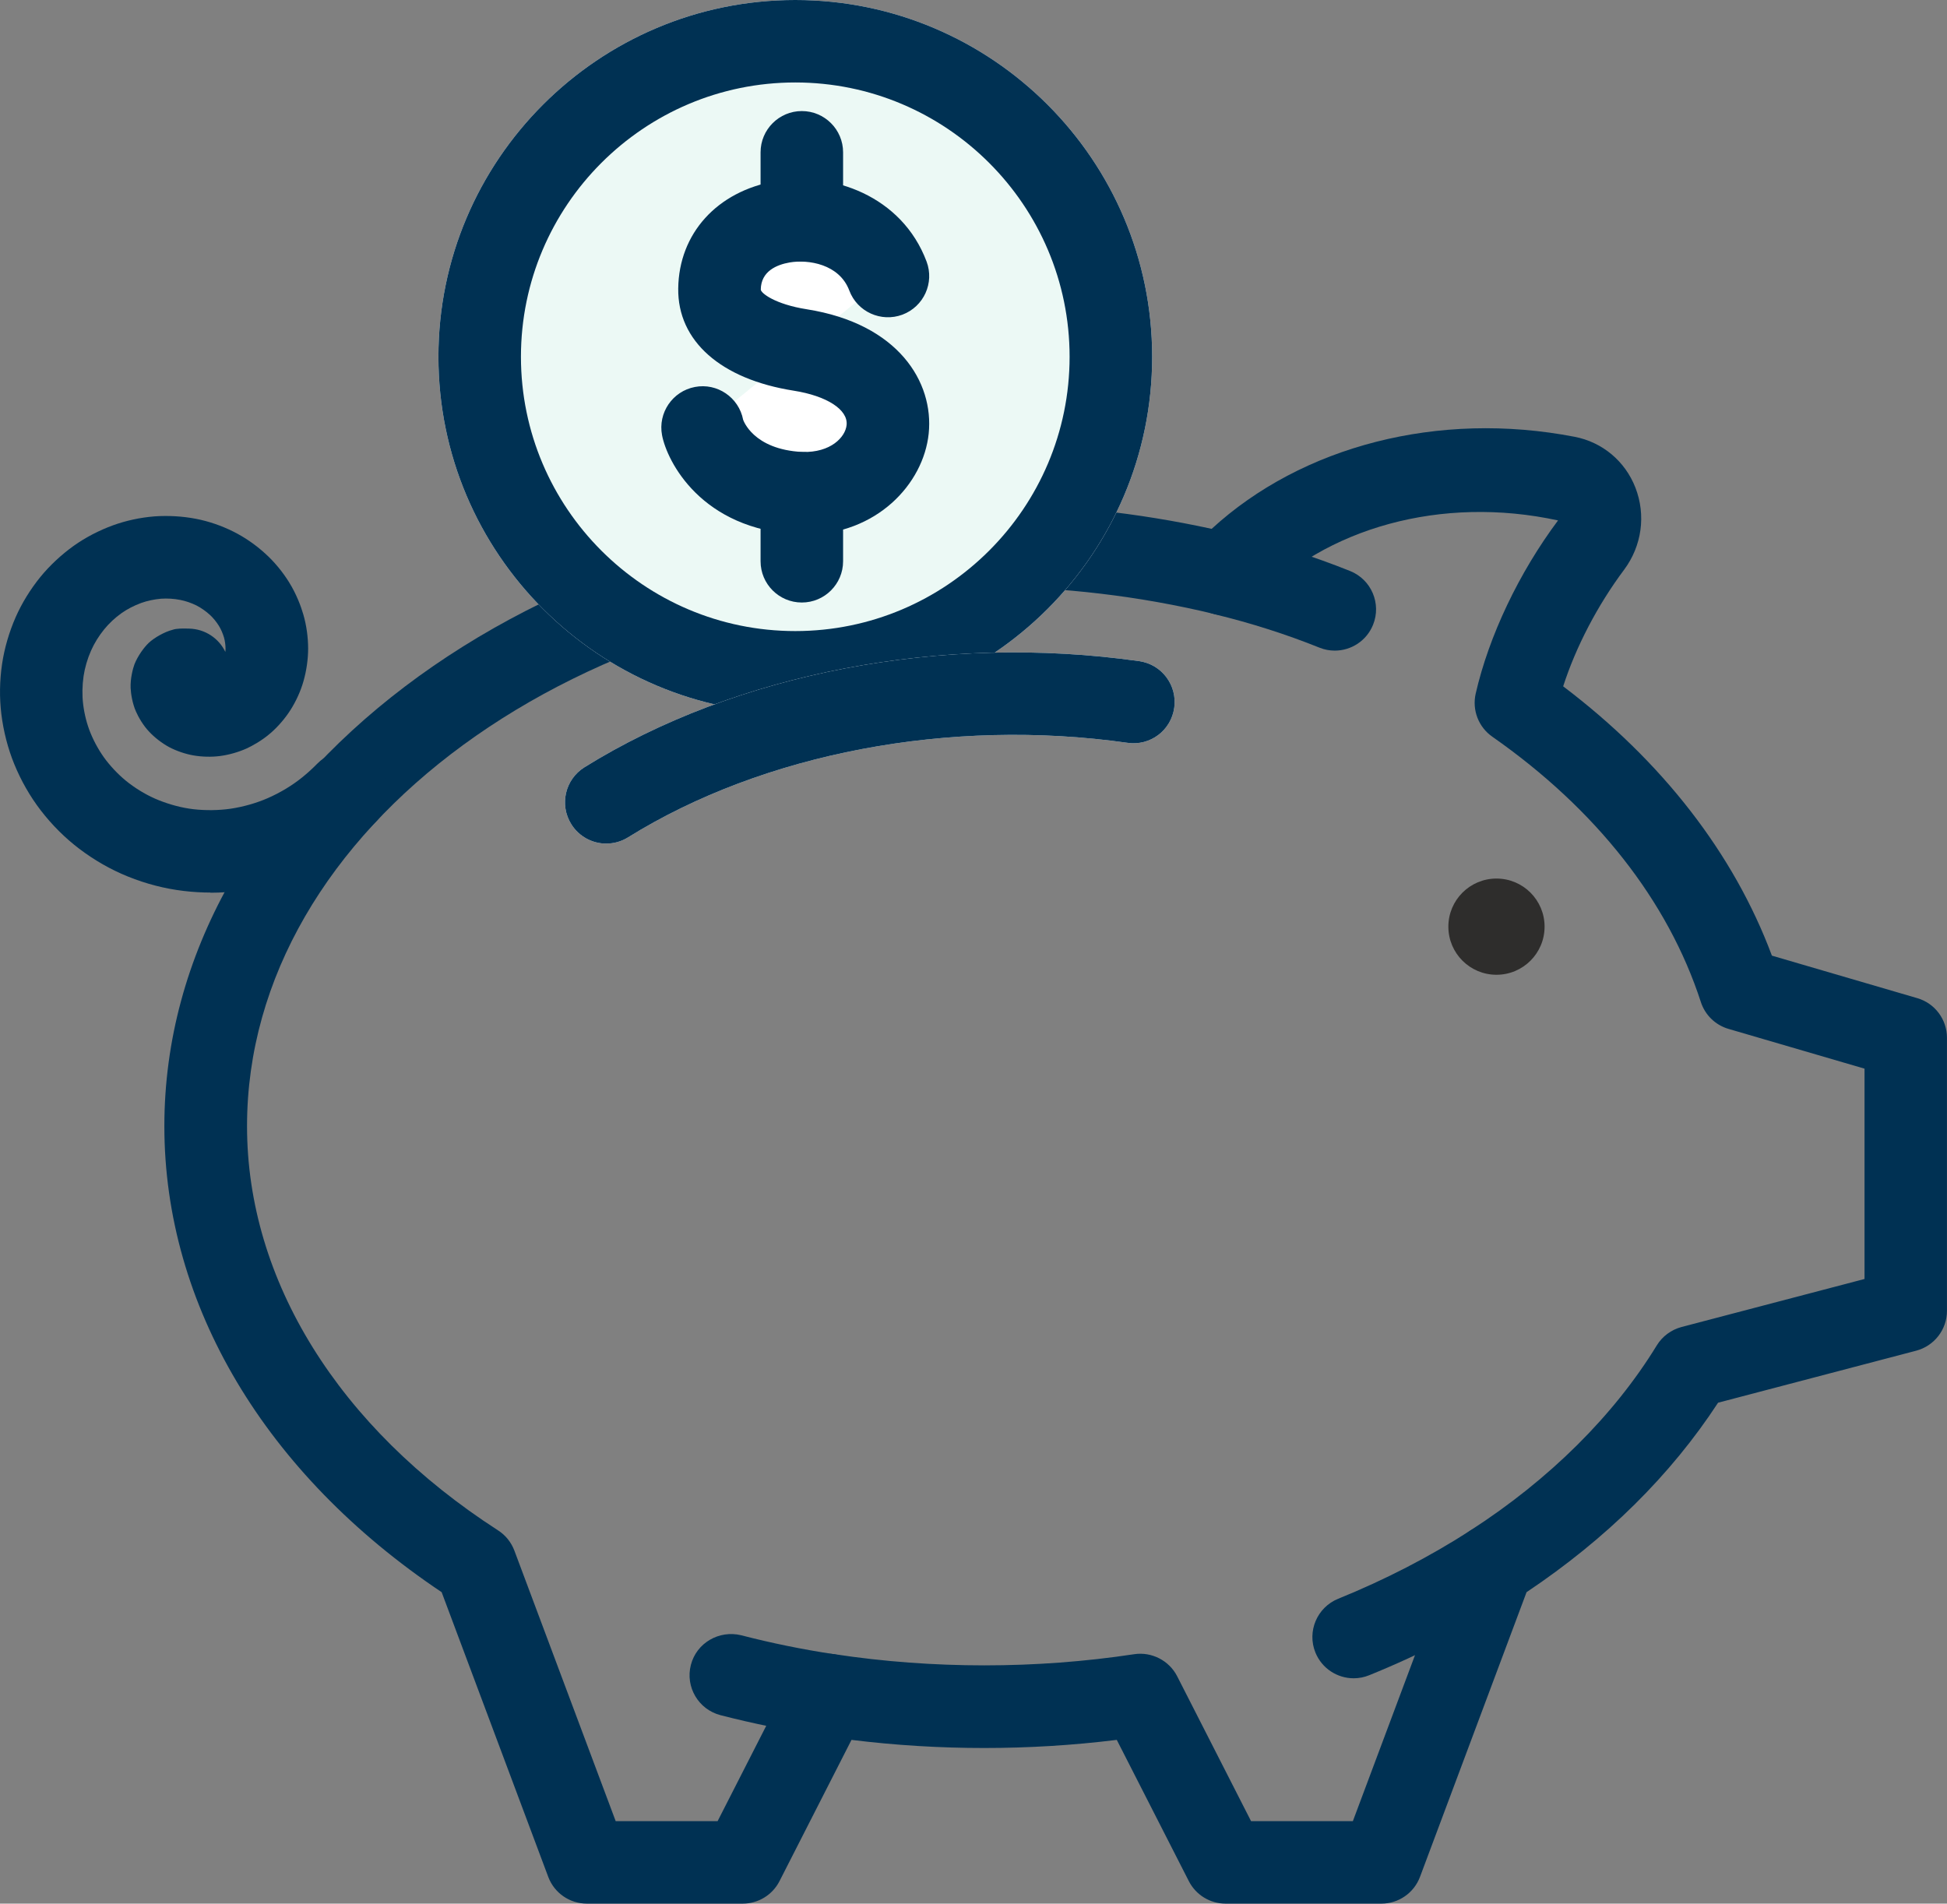 <?xml version="1.0" encoding="UTF-8"?><svg id="_レイヤー_2" xmlns="http://www.w3.org/2000/svg" viewBox="0 0 46.012 44.991"><rect x="0" y="0" width="46.012" height="44.991" fill="#808080" stroke="none"/><defs><style>.cls-1{fill:#003153;}.cls-2{fill:#ecf9f5;}.cls-3{fill:#fff;}.cls-4{fill:#2e2d2c;}</style></defs><g id="text"><path class="cls-4" d="m36.502,21.901c0,.628-.509,1.137-1.137,1.137-.628,0-1.137-.509-1.137-1.137,0-.628.509-1.137,1.137-1.137.628,0,1.137.509,1.137,1.137Z"/><path class="cls-1" d="m32.647,44.991h-3.683c-.367,0-.702-.205-.869-.531l-1.703-3.339c-2.068.256-4.2.256-6.269,0l-1.702,3.339c-.167.326-.502.531-.869.531h-3.683c-.407,0-.771-.252-.913-.633l-2.519-6.728c-4.169-2.791-6.553-6.789-6.553-11.014,0-8.104,8.69-14.695,19.373-14.695,1.812,0,3.618.194,5.377.578,2.138-1.962,5.364-2.797,8.575-2.176.657.125,1.195.575,1.439,1.201.253.652.153,1.378-.268,1.943-.629.842-1.136,1.817-1.439,2.754,2.341,1.772,4.033,3.954,4.933,6.365l3.436,1.005c.416.121.701.503.701.936v6.453c0,.443-.299.83-.728.943l-4.681,1.229c-1.117,1.71-2.637,3.214-4.526,4.478l-2.518,6.728c-.143.381-.506.633-.913.633Zm-3.085-1.949h2.409l2.393-6.393c.074-.196.208-.364.385-.478,1.867-1.204,3.39-2.716,4.405-4.374.131-.214.341-.369.584-.434l4.325-1.135v-4.971l-3.215-.94c-.309-.09-.554-.328-.653-.635-.776-2.391-2.481-4.56-4.929-6.271-.326-.228-.48-.63-.392-1.018.313-1.365,1.023-2.857,1.946-4.093-2.747-.597-5.504.17-7.172,1.937-.24.255-.598.36-.938.278-1.775-.429-3.609-.646-5.45-.646-9.607,0-17.422,5.718-17.422,12.746,0,3.641,2.162,7.123,5.933,9.555.176.113.311.281.385.478l2.394,6.393h2.409l1.746-3.424c.191-.373.604-.581,1.015-.521,2.322.352,4.762.352,7.084,0,.41-.062.824.147,1.015.521l1.746,3.424Z"/><path class="cls-1" d="m19.571,41.037c-.048,0-.098-.004-.147-.012-.809-.122-1.616-.287-2.397-.488-.521-.135-.835-.667-.7-1.188.134-.522.668-.827,1.188-.701.718.186,1.458.337,2.202.449.532.08.898.577.818,1.11-.073.482-.489.829-.963.829Z"/><path class="cls-1" d="m4.975,21.095c-.21,0-.422-.013-.633-.038-.446-.053-.889-.167-1.317-.34-.407-.164-.794-.386-1.152-.657-.336-.255-.644-.562-.912-.91-.252-.329-.462-.696-.624-1.091-.15-.367-.255-.775-.305-1.182-.047-.385-.042-.783.017-1.184.055-.372.167-.755.321-1.106.144-.328.346-.657.582-.948.224-.274.496-.528.789-.738.278-.198.599-.365.928-.485.302-.11.643-.185.985-.212.321-.022.659-.004.978.058.296.057.605.162.889.305.268.135.525.313.75.519.208.188.402.421.558.671.181.291.285.578.34.768.074.255.112.531.113.802 0.0.248-.038.521-.109.769-.064.229-.173.471-.306.681-.124.195-.288.388-.464.542-.218.191-.45.312-.569.368-.196.089-.428.155-.641.182-.188.024-.419.021-.625-.016-.186-.032-.399-.105-.57-.195-.17-.092-.349-.23-.475-.367-.137-.142-.253-.343-.312-.479-.082-.187-.118-.415-.124-.551-.009-.225.053-.459.091-.562.081-.203.228-.401.336-.504.136-.128.382-.264.561-.309.101-.036.243-.033.396-.029.378.009.702.231.855.551.003-.026.004-.052.004-.074,0-.087-.014-.188-.036-.266-.028-.096-.074-.201-.122-.278-.06-.096-.137-.19-.213-.259-.096-.088-.209-.166-.314-.22-.122-.061-.26-.108-.385-.132-.151-.031-.308-.038-.453-.029-.162.014-.331.05-.471.101-.167.061-.331.146-.465.241-.153.109-.294.241-.408.381-.127.156-.235.331-.311.503-.086.195-.147.404-.177.605-.032.223-.036.453-.01.663.029.237.089.472.174.68.095.231.221.452.365.641.16.207.348.396.544.545.218.166.461.305.703.402.265.106.547.181.818.213.293.033.597.029.879-.011.306-.046.611-.133.881-.251.298-.131.572-.296.815-.492.123-.099.24-.206.353-.321.375-.385.993-.393,1.378-.02.386.376.395.993.019,1.379-.167.172-.344.334-.527.481-.377.304-.799.559-1.255.758-.432.189-.895.322-1.376.395-.251.037-.506.056-.763.056Z"/><path class="cls-1" d="m31.99,39.665c-.385,0-.75-.23-.904-.609-.202-.499.039-1.067.538-1.27,1.109-.45,2.161-.993,3.125-1.614.454-.292,1.056-.16,1.348.291.292.452.162,1.056-.291,1.348-1.066.688-2.227,1.287-3.449,1.782-.12.049-.244.072-.366.072Z"/><path class="cls-1" d="m31.544,15.377c-.121,0-.244-.022-.362-.07-.791-.318-1.624-.583-2.474-.789-.523-.126-.845-.653-.718-1.177.127-.523.657-.844,1.177-.718.94.228,1.862.521,2.74.873.5.201.743.769.542,1.269-.153.381-.519.612-.905.612Z"/><path class="cls-3" d="m26.252,8.433c0,4.119-3.339,7.458-7.458,7.458s-7.458-3.339-7.458-7.458S14.674.974,18.794.974s7.458,3.339,7.458,7.458Z"/><path class="cls-3" d="m18.794,16.865c-4.65,0-8.433-3.782-8.433-8.433S14.144,0,18.794,0c4.65,0,8.434,3.782,8.434,8.433s-3.783,8.433-8.434,8.433Zm0-14.916c-3.575,0-6.483,2.908-6.483,6.483s2.908,6.483,6.483,6.483c3.575,0,6.483-2.908,6.483-6.483s-2.908-6.483-6.483-6.483Z"/><path class="cls-2" d="m26.252,8.433c0,4.119-3.339,7.458-7.458,7.458s-7.458-3.339-7.458-7.458S14.674.974,18.794.974s7.458,3.339,7.458,7.458Z"/><path class="cls-1" d="m18.794,16.865c-4.65,0-8.433-3.782-8.433-8.433S14.144,0,18.794,0c4.65,0,8.434,3.782,8.434,8.433s-3.783,8.433-8.434,8.433Zm0-14.916c-3.575,0-6.483,2.908-6.483,6.483s2.908,6.483,6.483,6.483c3.575,0,6.483-2.908,6.483-6.483s-2.908-6.483-6.483-6.483Z"/><path class="cls-3" d="m20.984,6.525c-.718-1.914-3.957-1.687-3.981.307-.011.892,1.035,1.302,1.909,1.44,3.185.503,2.305,3.498,0,3.384-1.749-.086-2.254-1.269-2.308-1.552"/><path class="cls-1" d="m19.04,12.635c-.058,0-.117-.002-.176-.005-2.295-.112-3.101-1.729-3.218-2.343-.101-.529.247-1.04.776-1.141.525-.102,1.039.246,1.14.775.002.001.227.703,1.398.761.675.019,1.018-.352,1.047-.636.038-.362-.464-.688-1.247-.812-1.726-.271-2.748-1.175-2.732-2.416.016-1.299.917-2.295,2.296-2.536,1.34-.233,2.989.345,3.573,1.899.189.505-.066,1.066-.571,1.256-.504.187-1.066-.067-1.255-.57-.235-.628-.973-.739-1.41-.664-.309.054-.677.209-.682.64-.001.081.331.347,1.085.466,2.166.342,3.008,1.723,2.883,2.938-.124,1.198-1.238,2.388-2.907,2.388Z"/><path class="cls-1" d="m18.949,6.181c-.539,0-.975-.437-.975-.975v-1.606c0-.538.437-.975.975-.975s.975.437.975.975v1.606c0,.538-.437.975-.975.975Z"/><path class="cls-1" d="m18.949,14.24c-.539,0-.975-.437-.975-.975v-1.606c0-.538.437-.975.975-.975s.975.437.975.975v1.606c0,.538-.437.975-.975.975Z"/><path class="cls-3" d="m14.329,19.938c-.326,0-.644-.163-.829-.46-.285-.458-.145-1.059.312-1.344,3.579-2.227,8.461-3.168,13.11-2.508.533.075.903.569.828,1.103-.076.533-.565.905-1.103.827-4.204-.597-8.609.246-11.804,2.234-.16.1-.338.147-.514.147Z"/><path class="cls-1" d="m14.329,19.938c-.326,0-.644-.163-.829-.46-.285-.458-.145-1.059.312-1.344,3.579-2.227,8.461-3.168,13.11-2.508.533.075.903.569.828,1.103-.076.533-.565.905-1.103.827-4.204-.597-8.609.246-11.804,2.234-.16.1-.338.147-.514.147Z"/></g></svg>